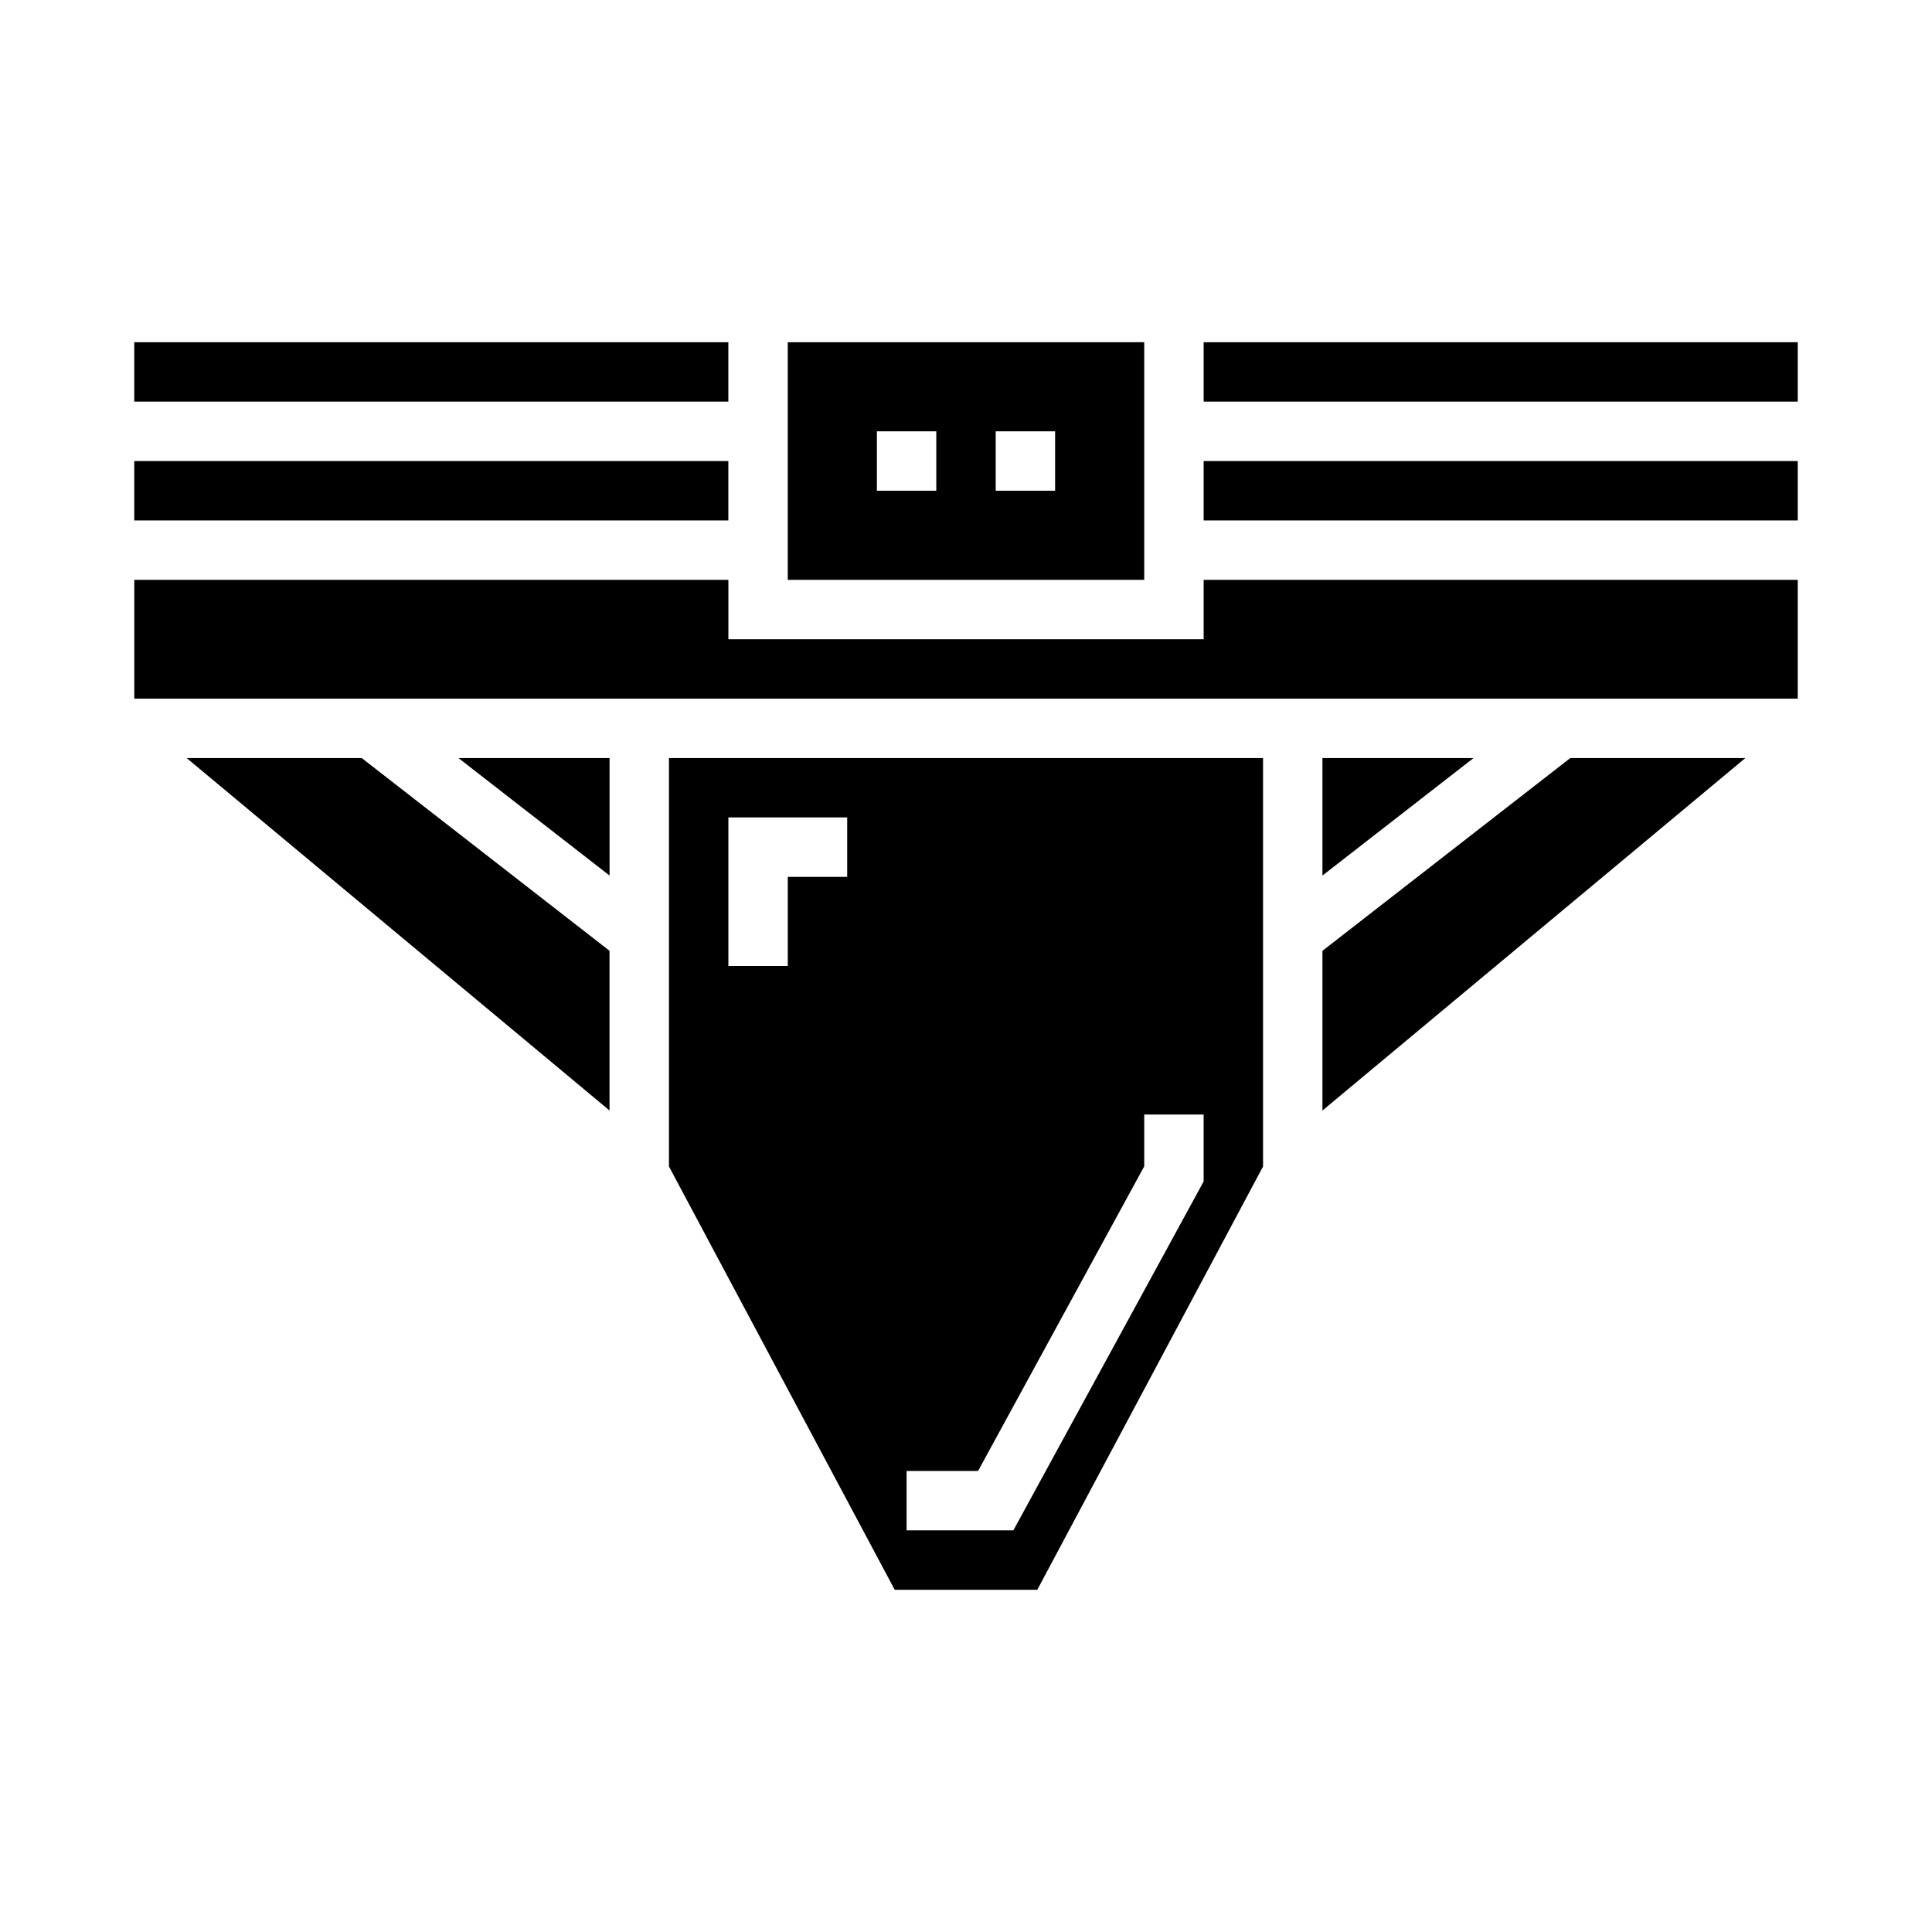<?xml version="1.0" encoding="UTF-8"?>
<!-- Uploaded to: ICON Repo, www.svgrepo.com, Generator: ICON Repo Mixer Tools -->
<svg fill="#000000" width="800px" height="800px" version="1.1" viewBox="144 144 512 512" xmlns="http://www.w3.org/2000/svg">
 <g>
  <path d="m193.46 344.89 112.07 93.402v-42.32l-65.676-51.082z"/>
  <path d="m179.58 266.18h157.44v15.742h-157.44z"/>
  <path d="m447.23 234.69h-94.465v62.977h94.465zm-55.105 39.359h-15.742v-15.746h15.742zm31.488 0h-15.742v-15.746h15.742z"/>
  <path d="m179.58 234.69h157.44v15.742h-157.44z"/>
  <path d="m305.54 376.03v-31.133h-40.039z"/>
  <path d="m462.98 234.69h157.44v15.742h-157.44z"/>
  <path d="m462.98 266.18h157.44v15.742h-157.44z"/>
  <path d="m494.46 395.98v42.32l112.07-93.402h-46.395z"/>
  <path d="m462.98 313.41h-125.95v-15.742h-157.44v31.484h440.83v-31.484h-157.44z"/>
  <path d="m494.46 376.03 40.039-31.133h-40.039z"/>
  <path d="m321.28 453.13 59.828 112.18h37.785l59.828-112.18v-108.24h-157.44zm62.977 80.691h18.941l44.035-80.73v-13.734h15.742v17.75l-50.426 92.457h-28.293zm-47.23-173.19h31.488v15.742l-15.746 0.004v23.617h-15.742z"/>
 </g>
</svg>